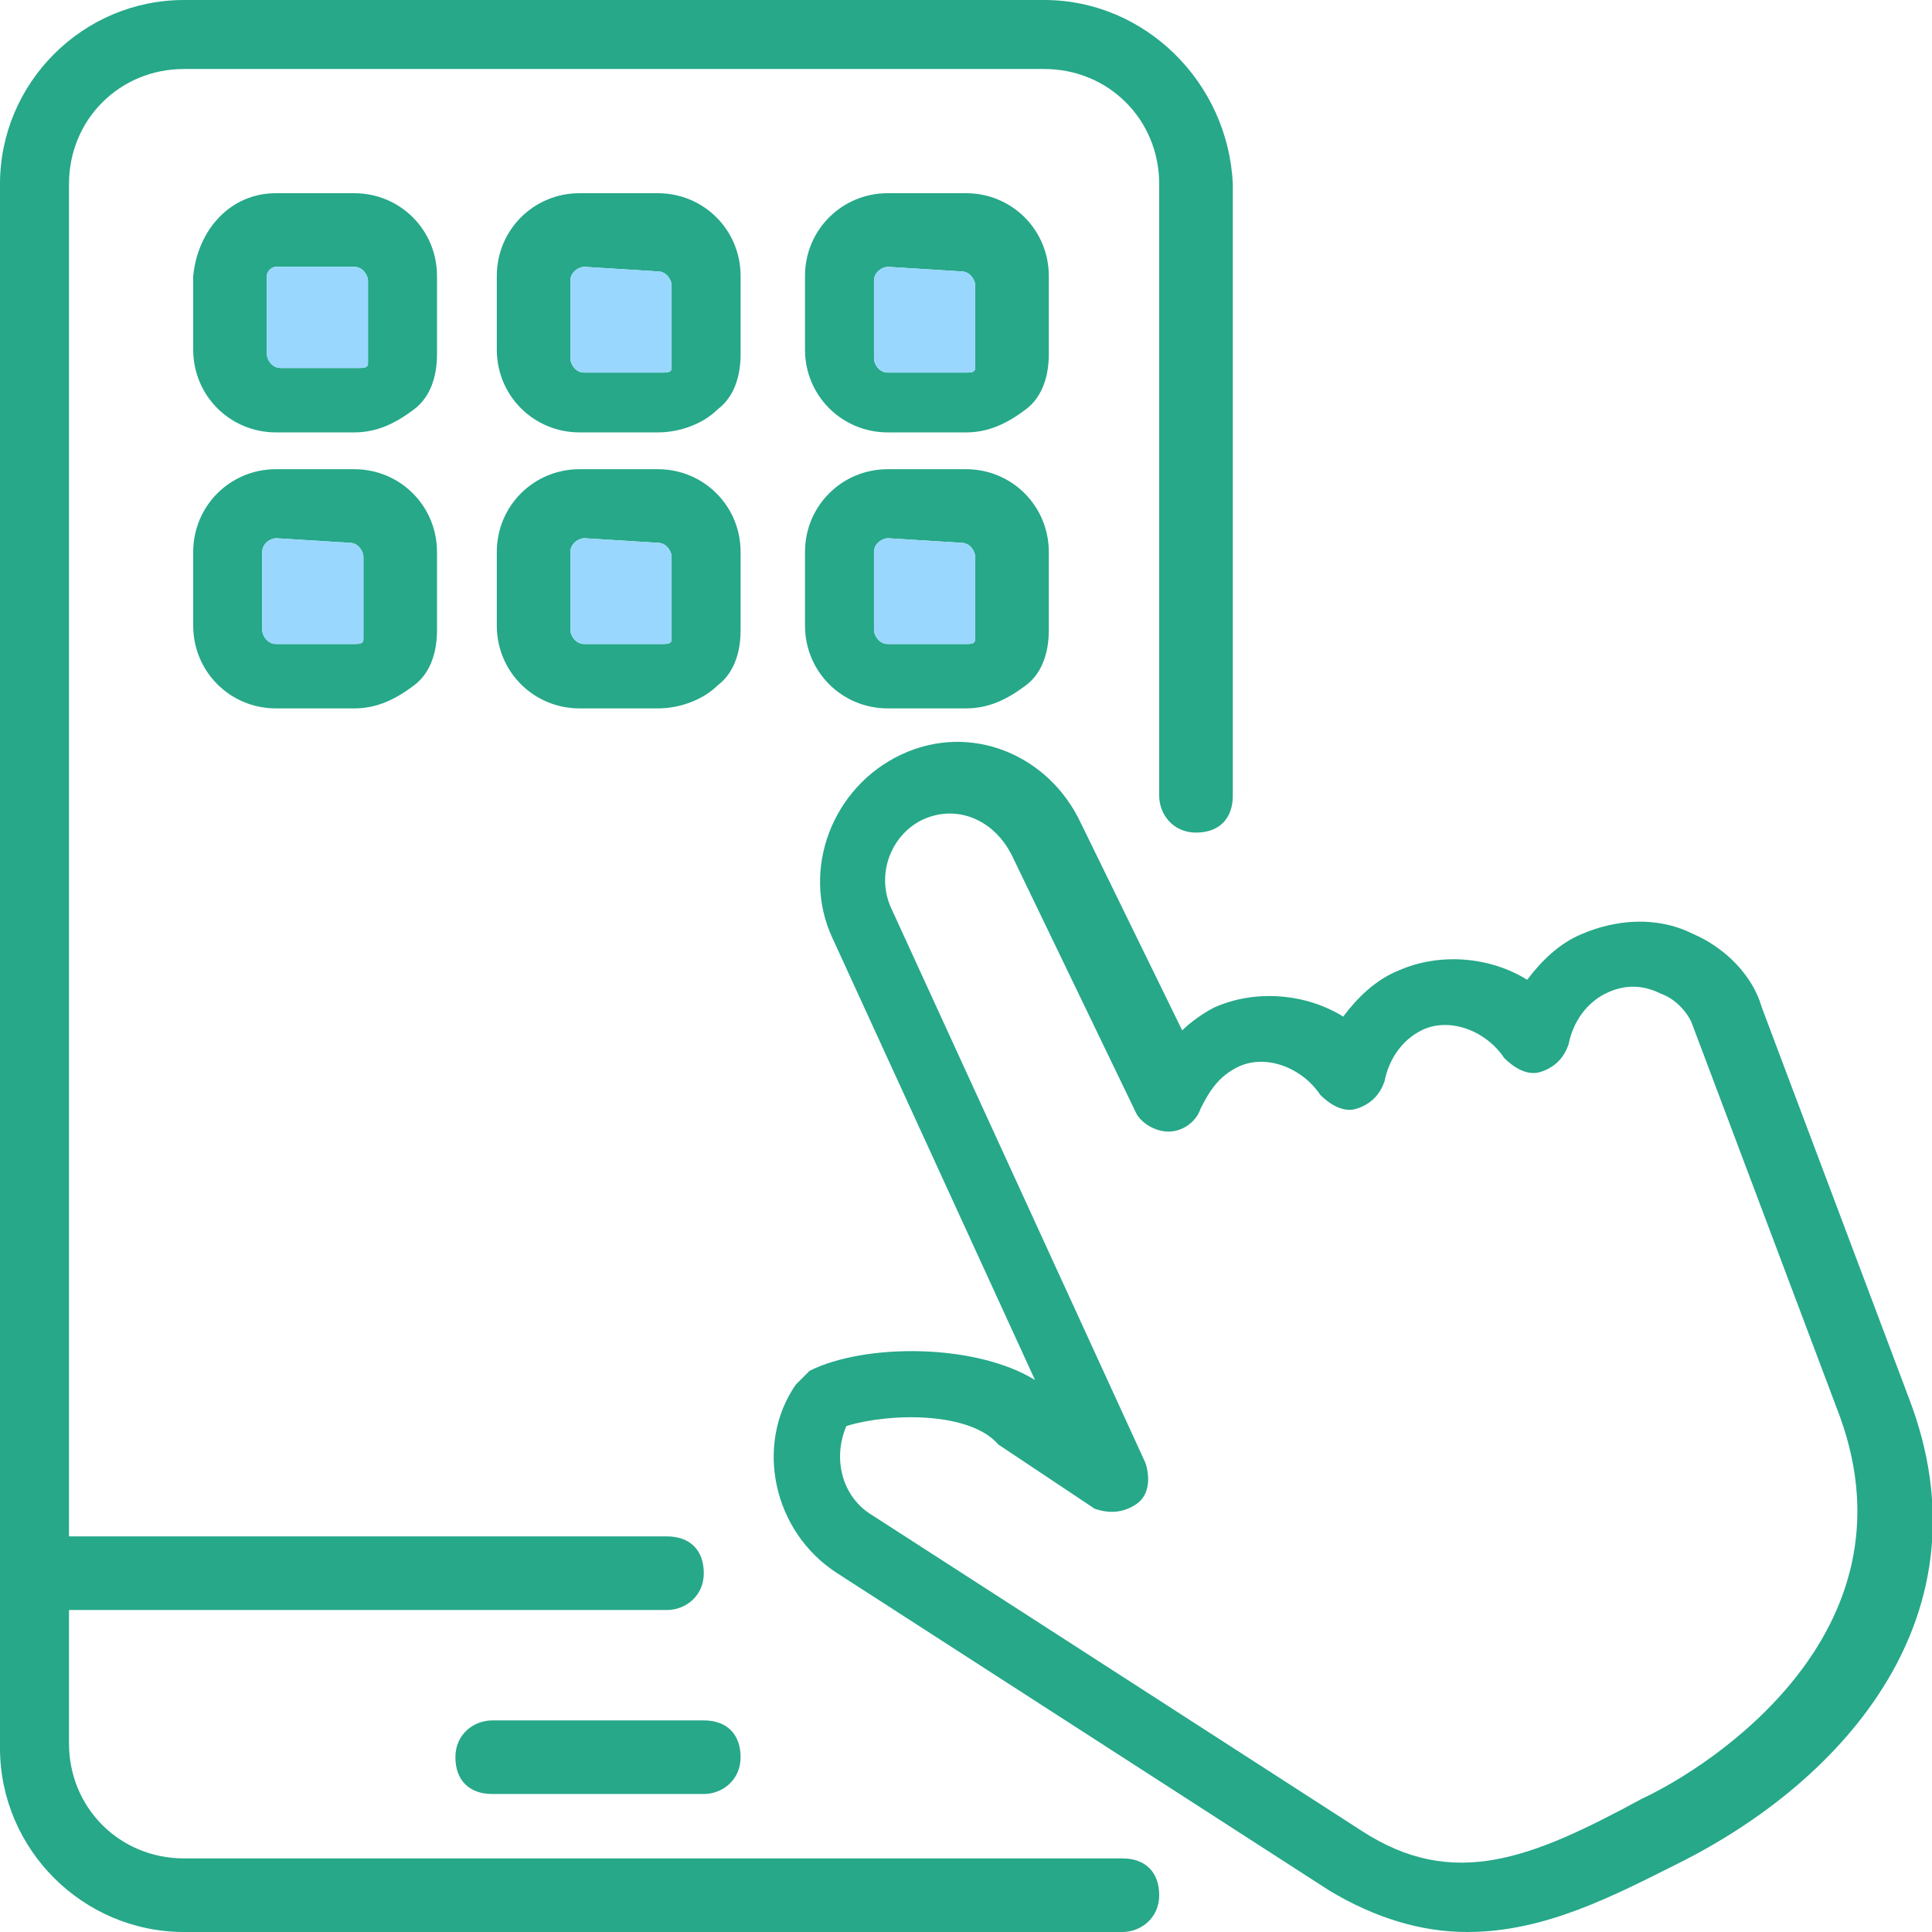 <?xml version="1.0" encoding="utf-8"?>
<!-- Generator: Adobe Illustrator 27.0.1, SVG Export Plug-In . SVG Version: 6.00 Build 0)  -->
<svg version="1.1" id="圖層_1" xmlns="http://www.w3.org/2000/svg" xmlns:xlink="http://www.w3.org/1999/xlink" x="0px" y="0px"
	 viewBox="0 0 42 42" style="enable-background:new 0 0 42 42;" xml:space="preserve">
<style type="text/css">
	.st0{fill:#26A889;}
	.st1{fill:#99D7FF;}
</style>
<g>
	<path class="st0" d="M31.9,42c-1,0-2-0.3-3-0.9l-10.7-6.9c-1.4-0.9-1.8-2.8-0.9-4.1c0.1-0.1,0.2-0.2,0.3-0.3
		c1.2-0.6,3.6-0.6,4.9,0.2l-4.4-9.6c-0.7-1.5,0-3.3,1.5-4c1.5-0.7,3.2,0,3.9,1.5l2.2,4.5c0.2-0.2,0.5-0.4,0.7-0.5
		c0.9-0.4,2-0.3,2.8,0.2c0.3-0.4,0.7-0.8,1.2-1c0.9-0.4,2-0.3,2.8,0.2c0.3-0.4,0.7-0.8,1.2-1c0.7-0.3,1.6-0.4,2.4,0
		c0.7,0.3,1.3,0.9,1.5,1.6l3.2,8.5c1.8,4.7-1.4,8.3-5,10.1C35.1,41.2,33.6,42,31.9,42z M18.4,31c-0.3,0.7-0.1,1.5,0.5,1.9l10.7,6.9
		c2,1.3,3.7,0.6,6.1-0.7c1.5-0.7,6-3.6,4.3-8.3l-3.2-8.5c-0.1-0.3-0.4-0.6-0.7-0.7c-0.4-0.2-0.8-0.2-1.2,0s-0.7,0.6-0.8,1.1
		c-0.1,0.3-0.3,0.5-0.6,0.6s-0.6-0.1-0.8-0.3c-0.4-0.6-1.2-0.9-1.8-0.6c-0.4,0.2-0.7,0.6-0.8,1.1c-0.1,0.3-0.3,0.5-0.6,0.6
		c-0.3,0.1-0.6-0.1-0.8-0.3c-0.4-0.6-1.2-0.9-1.8-0.6c-0.4,0.2-0.6,0.5-0.8,0.9c-0.1,0.3-0.4,0.5-0.7,0.5c-0.3,0-0.6-0.2-0.7-0.4
		L22,18.6c-0.4-0.8-1.2-1.1-1.9-0.8l0,0c-0.7,0.3-1.1,1.2-0.7,2l5.5,12c0.1,0.3,0.1,0.7-0.2,0.9c-0.3,0.2-0.6,0.2-0.9,0.1l-2.1-1.4
		C21.1,30.7,19.4,30.7,18.4,31z M19.9,17L19.9,17L19.9,17z"/>
	<g>
		<path class="st0" d="M10.7,37.4c-0.4,0-0.8,0.3-0.8,0.8s0.3,0.8,0.8,0.8h4.6c0.4,0,0.8-0.3,0.8-0.8s-0.3-0.8-0.8-0.8H10.7z"/>
		<path class="st0" d="M22.7,0H4C1.8,0,0,1.8,0,4v34c0,2.2,1.8,4,4,4h6.7l0,0l0,0h13.7c0.4,0,0.8-0.3,0.8-0.8s-0.3-0.8-0.8-0.8H10.7
			l0,0l0,0H4c-1.4,0-2.5-1.1-2.5-2.5V35h13c0.4,0,0.8-0.3,0.8-0.8s-0.3-0.8-0.8-0.8h-13V4c0-1.4,1.1-2.5,2.5-2.5h18.7
			c1.4,0,2.5,1.1,2.5,2.5v13.3c0,0.4,0.3,0.8,0.8,0.8s0.8-0.3,0.8-0.8V4C26.7,1.8,24.9,0,22.7,0z"/>
	</g>
	<path class="st0" d="M7.7,9.4H6c-1,0-1.8-0.8-1.8-1.8V6C4.3,5,5,4.2,6,4.2h1.7c1,0,1.8,0.8,1.8,1.8v1.7c0,0.4-0.1,0.9-0.5,1.2
		S8.2,9.4,7.7,9.4z M6,5.8C5.9,5.8,5.8,5.9,5.8,6v1.7C5.8,7.8,5.9,8,6.1,8h1.7C7.9,8,8,8,8,7.9V7.8V6.1C8,6,7.9,5.8,7.7,5.8H6z"/>
	<path class="st0" d="M14.3,9.4h-1.7c-1,0-1.8-0.8-1.8-1.8V6c0-1,0.8-1.8,1.8-1.8h1.7c1,0,1.8,0.8,1.8,1.8v1.7
		c0,0.4-0.1,0.9-0.5,1.2C15.3,9.2,14.8,9.4,14.3,9.4z M12.7,5.8c-0.1,0-0.3,0.1-0.3,0.3v1.7c0,0.1,0.1,0.3,0.3,0.3h1.7
		c0.1,0,0.2,0,0.2-0.1V7.9V6.2c0-0.1-0.1-0.3-0.3-0.3L12.7,5.8L12.7,5.8z"/>
	<path class="st0" d="M21,9.4h-1.7c-1,0-1.8-0.8-1.8-1.8V6c0-1,0.8-1.8,1.8-1.8H21c1,0,1.8,0.8,1.8,1.8v1.7c0,0.4-0.1,0.9-0.5,1.2
		S21.5,9.4,21,9.4z M19.3,5.8c-0.1,0-0.3,0.1-0.3,0.3v1.7c0,0.1,0.1,0.3,0.3,0.3H21c0.1,0,0.2,0,0.2-0.1V7.9V6.2
		c0-0.1-0.1-0.3-0.3-0.3L19.3,5.8L19.3,5.8z"/>
	<path class="st0" d="M7.7,15.4H6c-1,0-1.8-0.8-1.8-1.8V12c0-1,0.8-1.8,1.8-1.8h1.7c1,0,1.8,0.8,1.8,1.8v1.7c0,0.4-0.1,0.9-0.5,1.2
		S8.2,15.4,7.7,15.4z M6,11.7c-0.1,0-0.3,0.1-0.3,0.3v1.7C5.7,13.8,5.8,14,6,14h1.7c0.1,0,0.2,0,0.2-0.1v-0.1v-1.7
		c0-0.1-0.1-0.3-0.3-0.3L6,11.7L6,11.7z"/>
	<path class="st0" d="M14.3,15.4h-1.7c-1,0-1.8-0.8-1.8-1.8V12c0-1,0.8-1.8,1.8-1.8h1.7c1,0,1.8,0.8,1.8,1.8v1.7
		c0,0.4-0.1,0.9-0.5,1.2C15.3,15.2,14.8,15.4,14.3,15.4z M12.7,11.7c-0.1,0-0.3,0.1-0.3,0.3v1.7c0,0.1,0.1,0.3,0.3,0.3h1.7
		c0.1,0,0.2,0,0.2-0.1v-0.1v-1.7c0-0.1-0.1-0.3-0.3-0.3L12.7,11.7L12.7,11.7z"/>
	<path class="st0" d="M21,15.4h-1.7c-1,0-1.8-0.8-1.8-1.8V12c0-1,0.8-1.8,1.8-1.8H21c1,0,1.8,0.8,1.8,1.8v1.7c0,0.4-0.1,0.9-0.5,1.2
		S21.5,15.4,21,15.4z M19.3,11.7c-0.1,0-0.3,0.1-0.3,0.3v1.7c0,0.1,0.1,0.3,0.3,0.3H21c0.1,0,0.2,0,0.2-0.1v-0.1v-1.7
		c0-0.1-0.1-0.3-0.3-0.3L19.3,11.7L19.3,11.7z"/>
</g>
<path class="st1" d="M6,5.8C5.9,5.8,5.8,5.9,5.8,6v1.7C5.8,7.8,5.9,8,6.1,8h1.7C7.9,8,8,8,8,7.9V7.8V6.1C8,6,7.9,5.8,7.7,5.8H6z"/>
<path class="st1" d="M12.7,5.8c-0.1,0-0.3,0.1-0.3,0.3v1.7c0,0.1,0.1,0.3,0.3,0.3h1.7c0.1,0,0.2,0,0.2-0.1V7.9V6.2
	c0-0.1-0.1-0.3-0.3-0.3L12.7,5.8L12.7,5.8z"/>
<path class="st1" d="M19.3,5.8c-0.1,0-0.3,0.1-0.3,0.3v1.7c0,0.1,0.1,0.3,0.3,0.3H21c0.1,0,0.2,0,0.2-0.1V7.9V6.2
	c0-0.1-0.1-0.3-0.3-0.3L19.3,5.8L19.3,5.8z"/>
<path class="st1" d="M6,11.7c-0.1,0-0.3,0.1-0.3,0.3v1.7C5.7,13.8,5.8,14,6,14h1.7c0.1,0,0.2,0,0.2-0.1v-0.1v-1.7
	c0-0.1-0.1-0.3-0.3-0.3L6,11.7L6,11.7z"/>
<path class="st1" d="M12.7,11.7c-0.1,0-0.3,0.1-0.3,0.3v1.7c0,0.1,0.1,0.3,0.3,0.3h1.7c0.1,0,0.2,0,0.2-0.1v-0.1v-1.7
	c0-0.1-0.1-0.3-0.3-0.3L12.7,11.7L12.7,11.7z"/>
<path class="st1" d="M19.3,11.7c-0.1,0-0.3,0.1-0.3,0.3v1.7c0,0.1,0.1,0.3,0.3,0.3H21c0.1,0,0.2,0,0.2-0.1v-0.1v-1.7
	c0-0.1-0.1-0.3-0.3-0.3L19.3,11.7L19.3,11.7z"/>
</svg>
